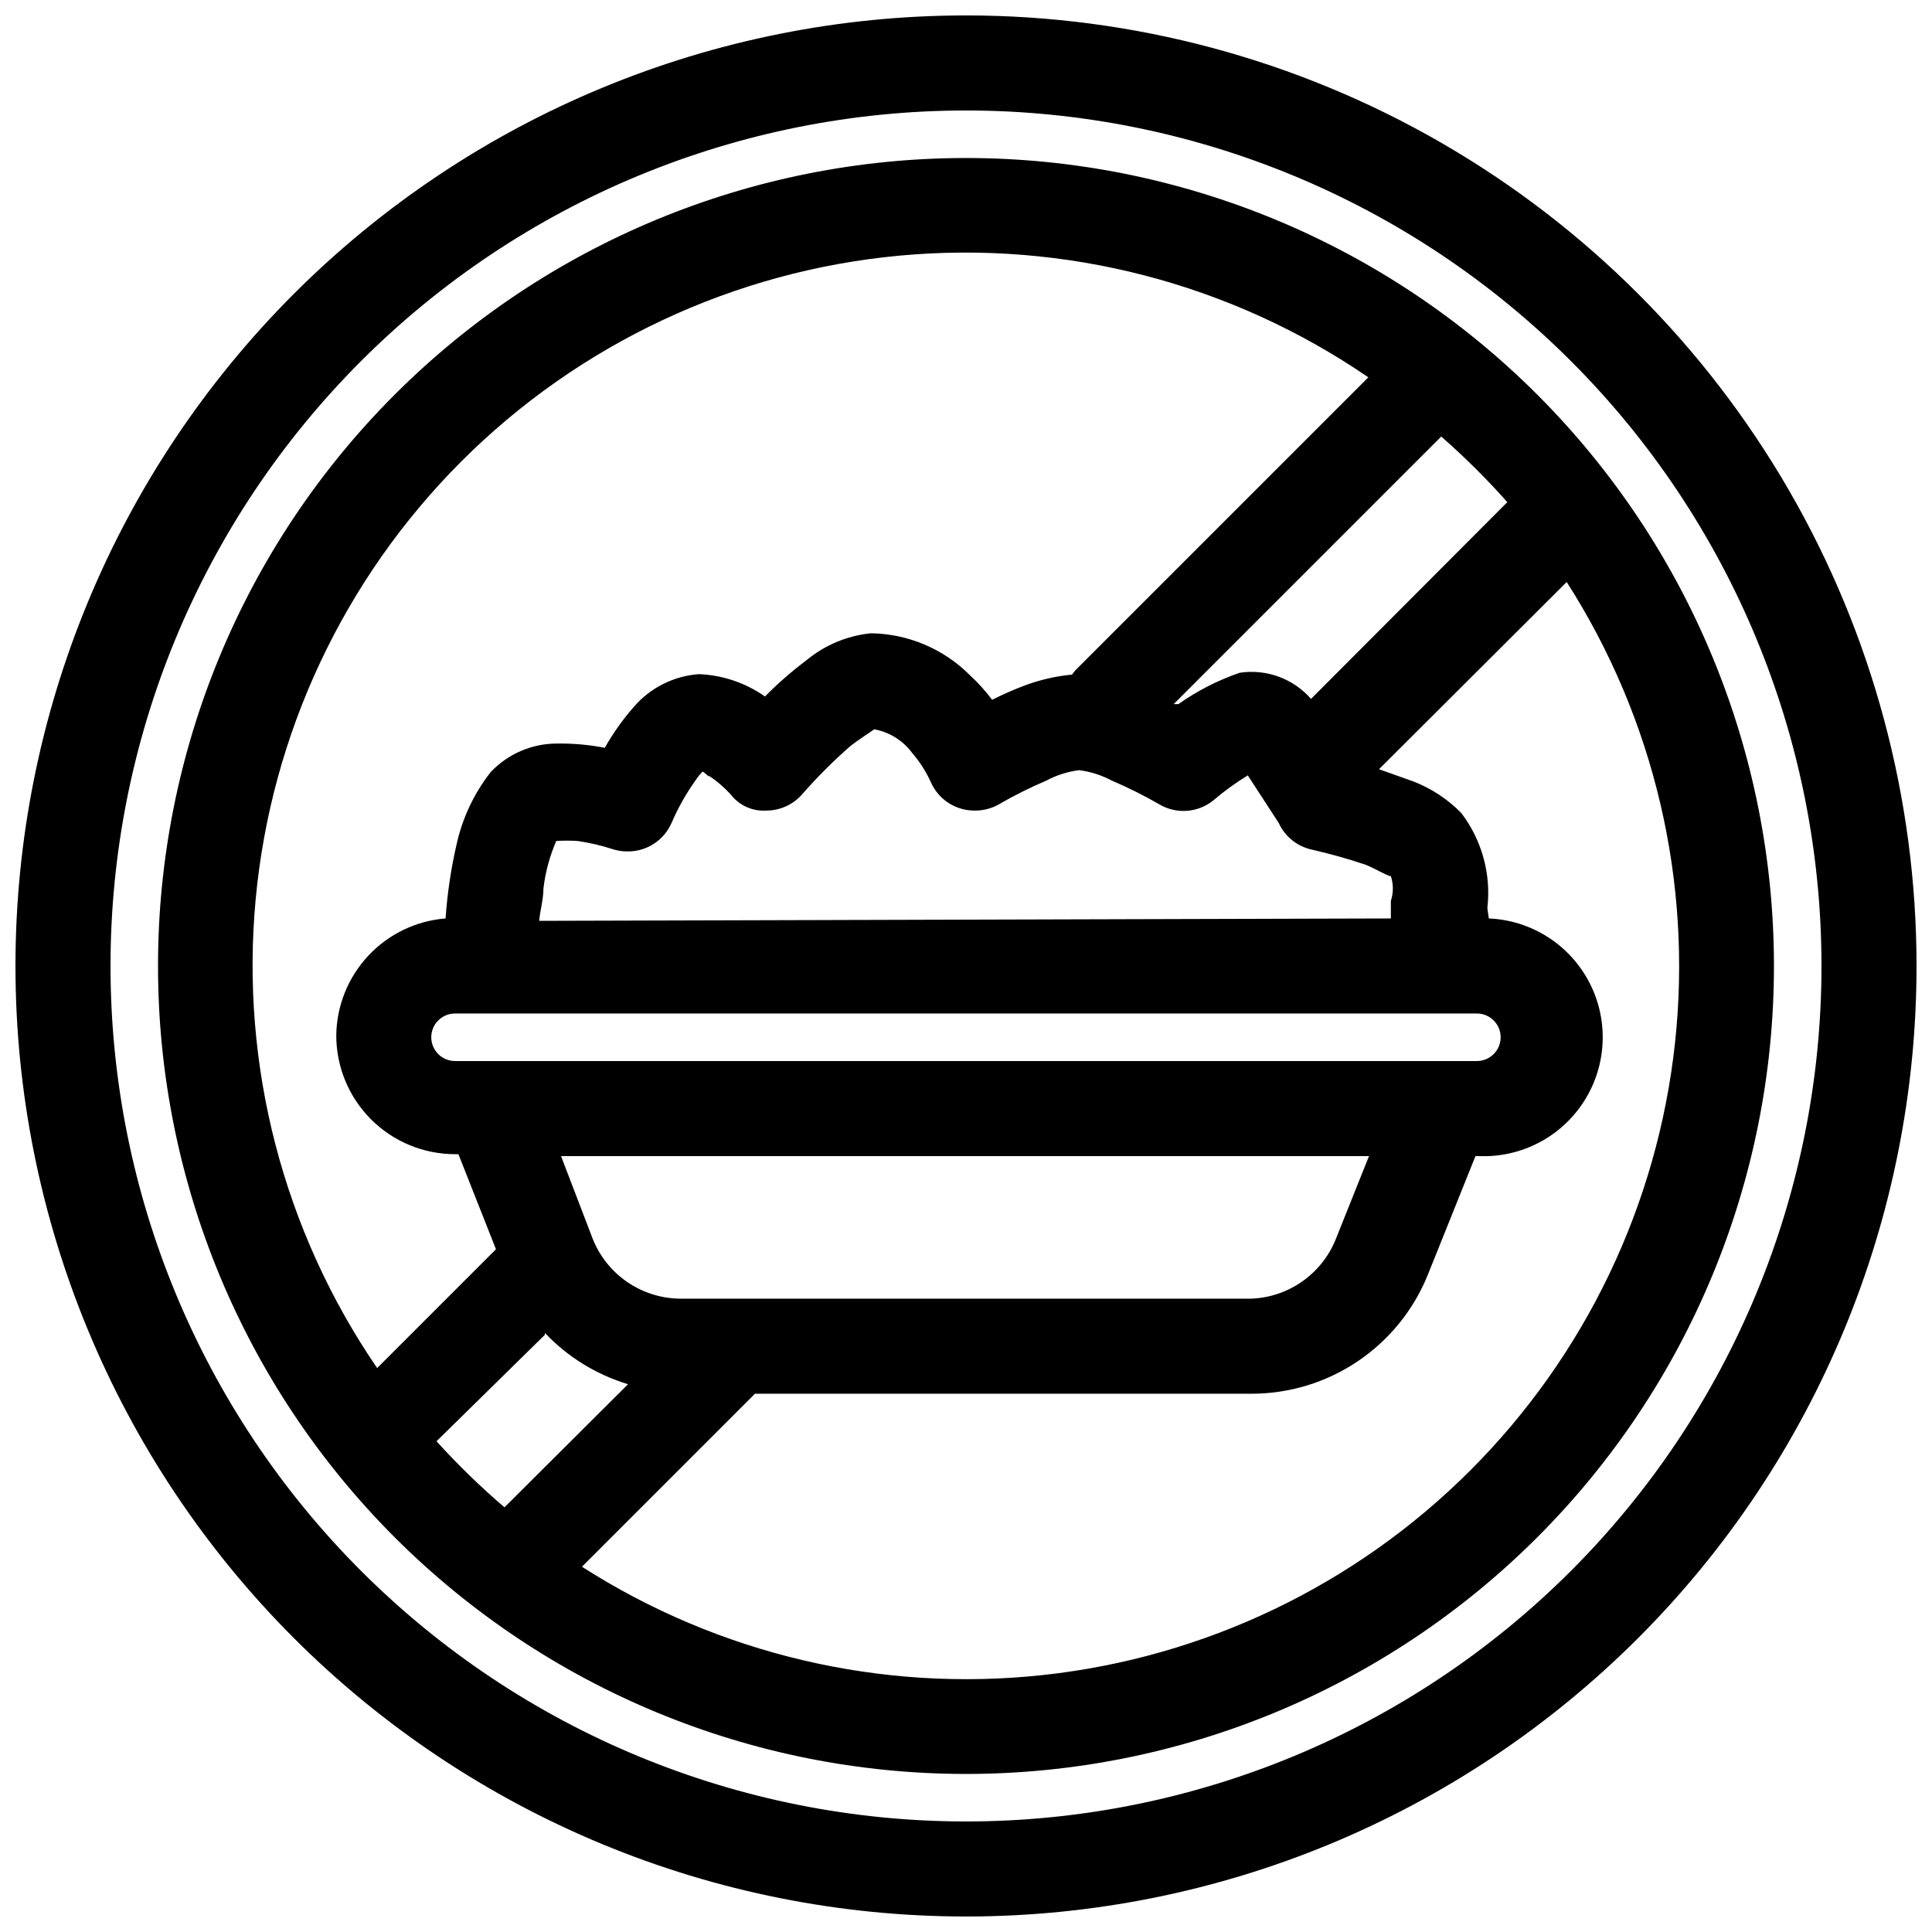 <?xml version="1.0" encoding="UTF-8"?>
<!-- Uploaded to: ICON Repo, www.svgrepo.com, Generator: ICON Repo Mixer Tools -->
<svg width="800px" height="800px" version="1.1" viewBox="144 144 512 512" xmlns="http://www.w3.org/2000/svg">
 <defs>
  <clipPath id="a">
   <path d="m148.09 148.09h503.81v503.81h-503.81z"/>
  </clipPath>
 </defs>
 <g clip-path="url(#a)">
  <path d="m400 148.09c-66.812 0-130.88 26.539-178.12 73.781s-73.781 111.31-73.781 178.12c0 66.809 26.539 130.88 73.781 178.12 47.242 47.242 111.31 73.781 178.12 73.781 66.809 0 130.88-26.539 178.12-73.781 47.242-47.242 73.781-111.31 73.781-178.12 0-44.219-11.637-87.66-33.746-125.95-22.109-38.297-53.91-70.094-92.207-92.203-38.293-22.109-81.73-33.75-125.95-33.75zm0 25.191c60.125 0 117.79 23.887 160.31 66.402 42.52 42.516 66.402 100.18 66.402 160.31 0 60.125-23.883 117.79-66.402 160.31-42.516 42.52-100.18 66.402-160.31 66.402-60.129 0-117.8-23.883-160.31-66.402-42.516-42.516-66.402-100.18-66.402-160.31 0-60.129 23.887-117.8 66.402-160.31s100.18-66.402 160.31-66.402zm0 12.594c-56.789 0-111.25 22.559-151.41 62.715s-62.715 94.617-62.715 151.41c0 56.785 22.559 111.25 62.715 151.4 40.156 40.156 94.617 62.715 151.41 62.715 56.785 0 111.25-22.559 151.4-62.715 40.156-40.152 62.715-94.617 62.715-151.4 0-56.789-22.559-111.25-62.715-151.41-40.152-40.156-94.617-62.715-151.4-62.715zm159.2 112.35-49.75 49.625 9.195 3.273-0.004 0.004c4.742 1.848 9.035 4.68 12.598 8.312 5.484 7.184 7.965 16.215 6.926 25.191l0.379 2.769c11.25 0.473 21.391 6.91 26.609 16.891 5.215 9.977 4.711 21.98-1.324 31.488-6.035 9.504-16.68 15.07-27.93 14.598h-0.883l-12.594 31.363c-3.754 9.352-10.227 17.359-18.578 22.996-8.352 5.637-18.203 8.637-28.277 8.617h-131.5l-45.848 45.848h0.004c36.273 23.219 79.395 33.344 122.21 28.699 42.82-4.644 82.77-23.777 113.22-54.234 30.457-30.453 49.59-70.402 54.234-113.22 4.644-42.82-5.481-85.941-28.699-122.21zm-270.8 199.51-28.719 28.211c5.625 6.215 11.641 12.062 18.012 17.508l32.746-32.621c-8.406-2.535-16.004-7.223-22.039-13.602zm218.15-253.79c-36.367-24.887-80.293-36.277-124.17-32.199-43.879 4.078-84.949 23.363-116.11 54.523-31.16 31.164-50.445 72.234-54.523 116.11-4.078 43.879 7.312 87.805 32.199 124.17l31.488-31.488-9.949-25.191h-0.883c-8.352 0-16.363-3.316-22.266-9.223-5.906-5.906-9.223-13.914-9.223-22.266 0.098-7.844 3.125-15.371 8.484-21.102 5.356-5.731 12.66-9.254 20.484-9.883 0.453-6.574 1.422-13.102 2.894-19.523 1.535-7.023 4.633-13.609 9.07-19.27 4.582-4.844 10.965-7.578 17.633-7.555 4.227-0.055 8.445 0.324 12.594 1.133 2.184-3.863 4.758-7.496 7.684-10.832 4.367-5.078 10.578-8.203 17.258-8.691 6.281 0.25 12.359 2.305 17.504 5.918 3.414-3.453 7.078-6.652 10.961-9.57 4.863-4.047 10.832-6.547 17.129-7.18 9.844 0.141 19.242 4.117 26.199 11.082 2.168 2 4.148 4.191 5.918 6.551 2.785-1.41 5.644-2.672 8.566-3.777 4.051-1.52 8.285-2.496 12.594-2.898l0.883-1.133 77.711-77.711zm-213.87 206.43h214.12l-8.816 22.043c-1.816 4.508-4.902 8.391-8.883 11.184-3.977 2.797-8.68 4.379-13.535 4.559h-151.14c-5.008-0.008-9.898-1.512-14.051-4.316-4.152-2.805-7.371-6.781-9.25-11.426zm242.71-37.785h-270.8c-3.481 0-6.301 2.82-6.301 6.297 0 1.672 0.664 3.273 1.848 4.453 1.18 1.184 2.781 1.844 4.453 1.844h270.8c3.477 0 6.297-2.816 6.297-6.297 0-3.477-2.82-6.297-6.297-6.297zm-22.797-25.191v-4.66c0.699-2.125 0.699-4.422 0-6.547-0.883 0-4.41-2.141-6.676-3.023-4.719-1.586-9.508-2.93-14.359-4.031-3.84-0.863-7.055-3.473-8.691-7.055l-8.188-12.594c-3.242 1.969-6.316 4.203-9.195 6.676-4.078 3.25-9.734 3.648-14.23 1.008-4.066-2.352-8.273-4.457-12.598-6.297-2.703-1.445-5.648-2.387-8.688-2.773-3.043 0.387-5.988 1.328-8.691 2.773-4.324 1.84-8.527 3.945-12.598 6.297-1.953 1.109-4.172 1.676-6.422 1.637-5.023 0.016-9.578-2.953-11.586-7.559-1.266-2.781-2.922-5.367-4.914-7.684-2.434-3.305-6.039-5.555-10.074-6.297-1.008 0.754-4.41 2.898-6.422 4.535h-0.004c-4.469 3.918-8.676 8.125-12.594 12.594-2.394 2.801-5.891 4.41-9.574 4.41-3.32 0.223-6.566-1.074-8.816-3.527l-0.754-0.883c-1.621-1.754-3.438-3.32-5.418-4.66-0.629 0-1.133-0.883-1.891-1.258h0.004c-0.668 0.645-1.258 1.363-1.766 2.141-2.535 3.539-4.691 7.34-6.422 11.336-1.988 4.695-6.613 7.731-11.715 7.684-1.367 0.012-2.731-0.203-4.031-0.629-2.996-0.977-6.074-1.691-9.195-2.144-1.887-0.117-3.777-0.117-5.668 0-1.742 4.012-2.891 8.254-3.398 12.598 0 2.898-0.883 5.793-1.133 8.566zm13.348-127.71-70.91 70.91h1.262c4.992-3.531 10.461-6.328 16.246-8.312 7.066-1.07 14.195 1.539 18.895 6.93l52.02-52.145h-0.004c-5.465-6.156-11.312-11.961-17.508-17.383z" fill-rule="evenodd"/>
 </g>
</svg>